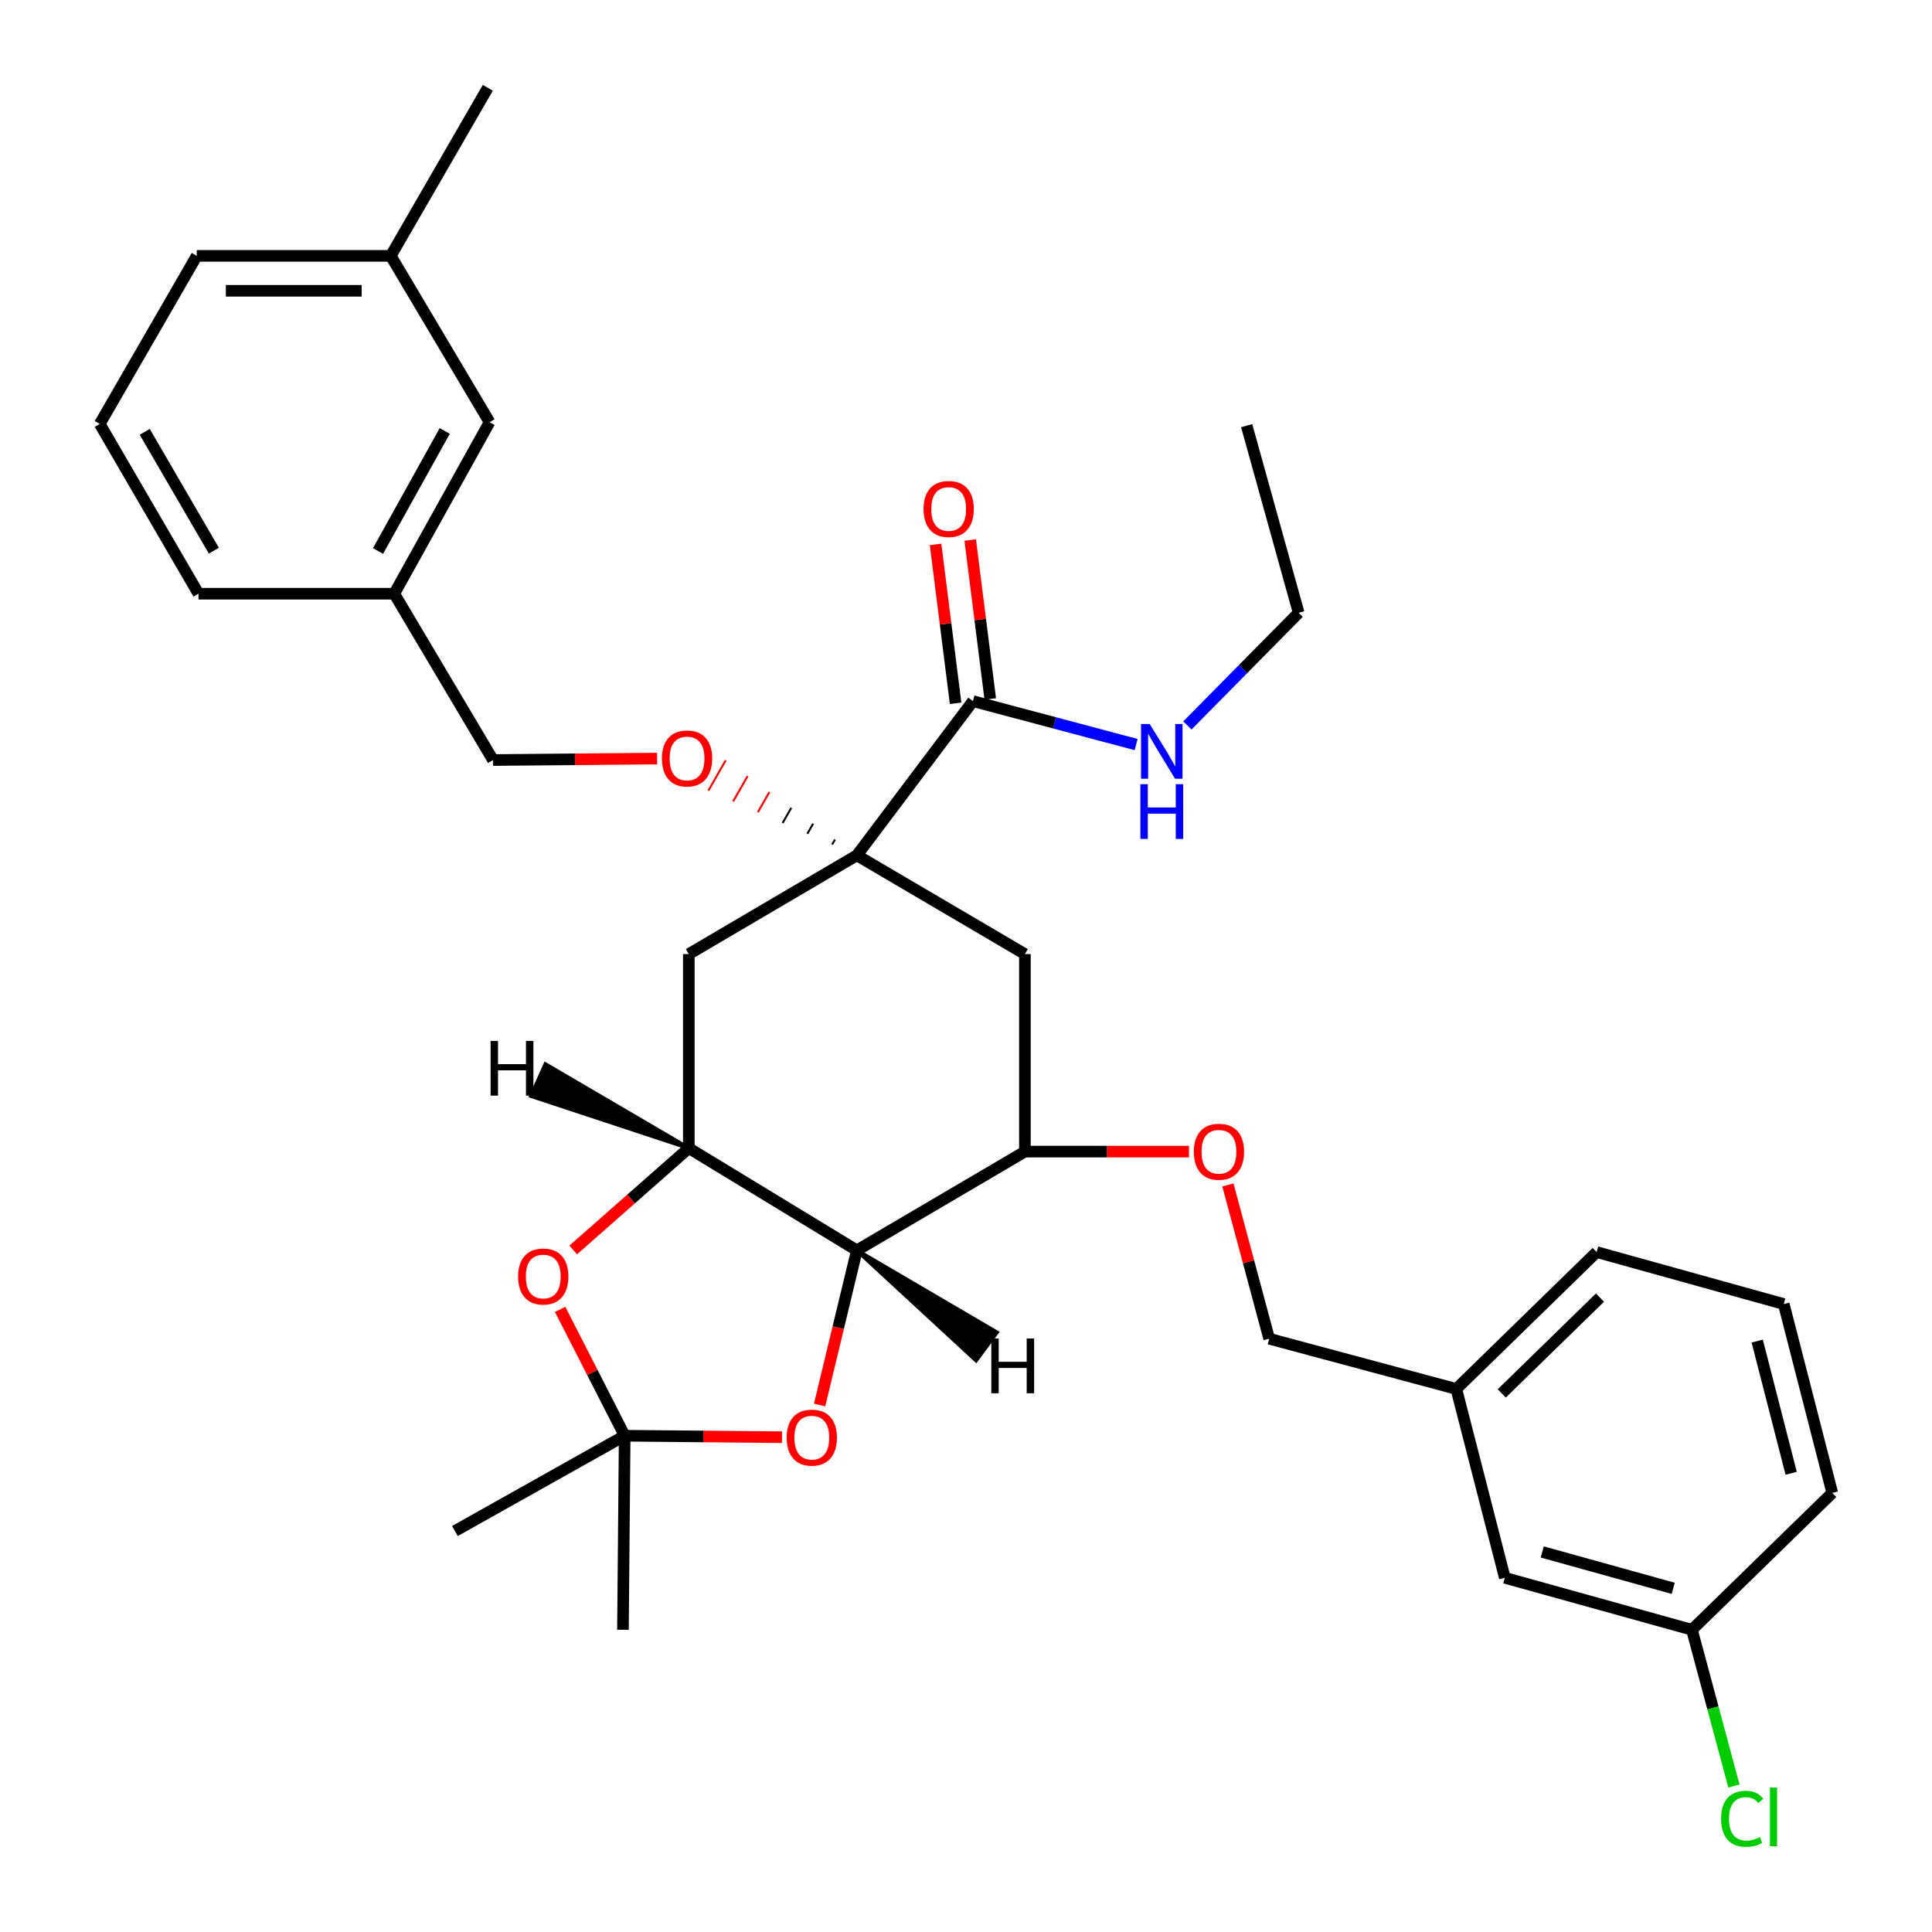 <?xml version='1.0' encoding='iso-8859-1'?>
<svg version='1.1' baseProfile='full'
              xmlns='http://www.w3.org/2000/svg'
                      xmlns:rdkit='http://www.rdkit.org/xml'
                      xmlns:xlink='http://www.w3.org/1999/xlink'
                  xml:space='preserve'
width='1000px' height='1000px' viewBox='0 0 1000 1000'>
<!-- END OF HEADER -->
<rect style='opacity:1.0;fill:#FFFFFF;stroke:none' width='1000' height='1000' x='0' y='0'> </rect>
<path class='bond-0' d='M 778.891,816.666 L 875.745,843.568' style='fill:none;fill-rule:evenodd;stroke:#000000;stroke-width:6px;stroke-linecap:butt;stroke-linejoin:miter;stroke-opacity:1' />
<path class='bond-0' d='M 798.257,803.285 L 866.054,822.117' style='fill:none;fill-rule:evenodd;stroke:#000000;stroke-width:6px;stroke-linecap:butt;stroke-linejoin:miter;stroke-opacity:1' />
<path class='bond-1' d='M 778.891,816.666 L 753.787,718.919' style='fill:none;fill-rule:evenodd;stroke:#000000;stroke-width:6px;stroke-linecap:butt;stroke-linejoin:miter;stroke-opacity:1' />
<path class='bond-2' d='M 635.562,613.334 L 646.248,653.127' style='fill:none;fill-rule:evenodd;stroke:#FF0000;stroke-width:6px;stroke-linecap:butt;stroke-linejoin:miter;stroke-opacity:1' />
<path class='bond-2' d='M 646.248,653.127 L 656.933,692.921' style='fill:none;fill-rule:evenodd;stroke:#000000;stroke-width:6px;stroke-linecap:butt;stroke-linejoin:miter;stroke-opacity:1' />
<path class='bond-3' d='M 615.414,596.067 L 572.951,596.067' style='fill:none;fill-rule:evenodd;stroke:#FF0000;stroke-width:6px;stroke-linecap:butt;stroke-linejoin:miter;stroke-opacity:1' />
<path class='bond-3' d='M 572.951,596.067 L 530.487,596.067' style='fill:none;fill-rule:evenodd;stroke:#000000;stroke-width:6px;stroke-linecap:butt;stroke-linejoin:miter;stroke-opacity:1' />
<path class='bond-4' d='M 656.933,692.921 L 753.787,718.919' style='fill:none;fill-rule:evenodd;stroke:#000000;stroke-width:6px;stroke-linecap:butt;stroke-linejoin:miter;stroke-opacity:1' />
<path class='bond-5' d='M 875.745,843.568 L 886.609,884.011' style='fill:none;fill-rule:evenodd;stroke:#000000;stroke-width:6px;stroke-linecap:butt;stroke-linejoin:miter;stroke-opacity:1' />
<path class='bond-5' d='M 886.609,884.011 L 897.474,924.454' style='fill:none;fill-rule:evenodd;stroke:#00CC00;stroke-width:6px;stroke-linecap:butt;stroke-linejoin:miter;stroke-opacity:1' />
<path class='bond-6' d='M 875.745,843.568 L 948.377,772.723' style='fill:none;fill-rule:evenodd;stroke:#000000;stroke-width:6px;stroke-linecap:butt;stroke-linejoin:miter;stroke-opacity:1' />
<path class='bond-7' d='M 356.523,594.27 L 443.505,647.18' style='fill:none;fill-rule:evenodd;stroke:#000000;stroke-width:6px;stroke-linecap:butt;stroke-linejoin:miter;stroke-opacity:1' />
<path class='bond-8' d='M 356.523,594.27 L 326.611,620.621' style='fill:none;fill-rule:evenodd;stroke:#000000;stroke-width:6px;stroke-linecap:butt;stroke-linejoin:miter;stroke-opacity:1' />
<path class='bond-8' d='M 326.611,620.621 L 296.699,646.972' style='fill:none;fill-rule:evenodd;stroke:#FF0000;stroke-width:6px;stroke-linecap:butt;stroke-linejoin:miter;stroke-opacity:1' />
<path class='bond-9' d='M 356.523,594.27 L 356.523,493.832' style='fill:none;fill-rule:evenodd;stroke:#000000;stroke-width:6px;stroke-linecap:butt;stroke-linejoin:miter;stroke-opacity:1' />
<path class='bond-37' d='M 356.523,594.27 L 282.32,550.833 L 274.879,567.305 Z' style='fill:#000000;fill-rule:evenodd;fill-opacity:1;stroke:#000000;stroke-width:2px;stroke-linecap:butt;stroke-linejoin:miter;stroke-opacity:1;' />
<path class='bond-10' d='M 443.505,647.18 L 433.87,687.201' style='fill:none;fill-rule:evenodd;stroke:#000000;stroke-width:6px;stroke-linecap:butt;stroke-linejoin:miter;stroke-opacity:1' />
<path class='bond-10' d='M 433.87,687.201 L 424.235,727.223' style='fill:none;fill-rule:evenodd;stroke:#FF0000;stroke-width:6px;stroke-linecap:butt;stroke-linejoin:miter;stroke-opacity:1' />
<path class='bond-11' d='M 443.505,647.18 L 530.487,596.067' style='fill:none;fill-rule:evenodd;stroke:#000000;stroke-width:6px;stroke-linecap:butt;stroke-linejoin:miter;stroke-opacity:1' />
<path class='bond-38' d='M 443.505,647.18 L 505.204,704.165 L 515.968,689.645 Z' style='fill:#000000;fill-rule:evenodd;fill-opacity:1;stroke:#000000;stroke-width:2px;stroke-linecap:butt;stroke-linejoin:miter;stroke-opacity:1;' />
<path class='bond-12' d='M 289.913,677.712 L 306.624,710.421' style='fill:none;fill-rule:evenodd;stroke:#FF0000;stroke-width:6px;stroke-linecap:butt;stroke-linejoin:miter;stroke-opacity:1' />
<path class='bond-12' d='M 306.624,710.421 L 323.334,743.13' style='fill:none;fill-rule:evenodd;stroke:#000000;stroke-width:6px;stroke-linecap:butt;stroke-linejoin:miter;stroke-opacity:1' />
<path class='bond-13' d='M 404.766,743.889 L 364.05,743.51' style='fill:none;fill-rule:evenodd;stroke:#FF0000;stroke-width:6px;stroke-linecap:butt;stroke-linejoin:miter;stroke-opacity:1' />
<path class='bond-13' d='M 364.05,743.51 L 323.334,743.13' style='fill:none;fill-rule:evenodd;stroke:#000000;stroke-width:6px;stroke-linecap:butt;stroke-linejoin:miter;stroke-opacity:1' />
<path class='bond-14' d='M 323.334,743.13 L 322.441,843.568' style='fill:none;fill-rule:evenodd;stroke:#000000;stroke-width:6px;stroke-linecap:butt;stroke-linejoin:miter;stroke-opacity:1' />
<path class='bond-15' d='M 323.334,743.13 L 235.458,792.455' style='fill:none;fill-rule:evenodd;stroke:#000000;stroke-width:6px;stroke-linecap:butt;stroke-linejoin:miter;stroke-opacity:1' />
<path class='bond-16' d='M 356.523,493.832 L 443.505,442.719' style='fill:none;fill-rule:evenodd;stroke:#000000;stroke-width:6px;stroke-linecap:butt;stroke-linejoin:miter;stroke-opacity:1' />
<path class='bond-17' d='M 530.487,493.832 L 530.487,596.067' style='fill:none;fill-rule:evenodd;stroke:#000000;stroke-width:6px;stroke-linecap:butt;stroke-linejoin:miter;stroke-opacity:1' />
<path class='bond-18' d='M 530.487,493.832 L 443.505,442.719' style='fill:none;fill-rule:evenodd;stroke:#000000;stroke-width:6px;stroke-linecap:butt;stroke-linejoin:miter;stroke-opacity:1' />
<path class='bond-19' d='M 443.505,442.719 L 503.585,362.906' style='fill:none;fill-rule:evenodd;stroke:#000000;stroke-width:6px;stroke-linecap:butt;stroke-linejoin:miter;stroke-opacity:1' />
<path class='bond-20' d='M 432.193,434.52 L 430.698,437.136' style='fill:none;fill-rule:evenodd;stroke:#000000;stroke-width:1.0px;stroke-linecap:butt;stroke-linejoin:miter;stroke-opacity:1' />
<path class='bond-20' d='M 420.881,426.321 L 417.892,431.553' style='fill:none;fill-rule:evenodd;stroke:#000000;stroke-width:1.0px;stroke-linecap:butt;stroke-linejoin:miter;stroke-opacity:1' />
<path class='bond-20' d='M 409.569,418.123 L 405.085,425.97' style='fill:none;fill-rule:evenodd;stroke:#000000;stroke-width:1.0px;stroke-linecap:butt;stroke-linejoin:miter;stroke-opacity:1' />
<path class='bond-20' d='M 398.257,409.924 L 392.279,420.387' style='fill:none;fill-rule:evenodd;stroke:#FF0000;stroke-width:1.0px;stroke-linecap:butt;stroke-linejoin:miter;stroke-opacity:1' />
<path class='bond-20' d='M 386.945,401.726 L 379.472,414.804' style='fill:none;fill-rule:evenodd;stroke:#FF0000;stroke-width:1.0px;stroke-linecap:butt;stroke-linejoin:miter;stroke-opacity:1' />
<path class='bond-20' d='M 375.633,393.527 L 366.666,409.221' style='fill:none;fill-rule:evenodd;stroke:#FF0000;stroke-width:1.0px;stroke-linecap:butt;stroke-linejoin:miter;stroke-opacity:1' />
<path class='bond-21' d='M 512.552,361.776 L 507.364,320.642' style='fill:none;fill-rule:evenodd;stroke:#000000;stroke-width:6px;stroke-linecap:butt;stroke-linejoin:miter;stroke-opacity:1' />
<path class='bond-21' d='M 507.364,320.642 L 502.177,279.509' style='fill:none;fill-rule:evenodd;stroke:#FF0000;stroke-width:6px;stroke-linecap:butt;stroke-linejoin:miter;stroke-opacity:1' />
<path class='bond-21' d='M 494.618,364.037 L 489.431,322.904' style='fill:none;fill-rule:evenodd;stroke:#000000;stroke-width:6px;stroke-linecap:butt;stroke-linejoin:miter;stroke-opacity:1' />
<path class='bond-21' d='M 489.431,322.904 L 484.244,281.771' style='fill:none;fill-rule:evenodd;stroke:#FF0000;stroke-width:6px;stroke-linecap:butt;stroke-linejoin:miter;stroke-opacity:1' />
<path class='bond-22' d='M 503.585,362.906 L 545.824,374.145' style='fill:none;fill-rule:evenodd;stroke:#000000;stroke-width:6px;stroke-linecap:butt;stroke-linejoin:miter;stroke-opacity:1' />
<path class='bond-22' d='M 545.824,374.145 L 588.063,385.384' style='fill:none;fill-rule:evenodd;stroke:#0000FF;stroke-width:6px;stroke-linecap:butt;stroke-linejoin:miter;stroke-opacity:1' />
<path class='bond-23' d='M 340.108,392.638 L 297.644,393.015' style='fill:none;fill-rule:evenodd;stroke:#FF0000;stroke-width:6px;stroke-linecap:butt;stroke-linejoin:miter;stroke-opacity:1' />
<path class='bond-23' d='M 297.644,393.015 L 255.181,393.393' style='fill:none;fill-rule:evenodd;stroke:#000000;stroke-width:6px;stroke-linecap:butt;stroke-linejoin:miter;stroke-opacity:1' />
<path class='bond-24' d='M 672.177,317.176 L 645.275,220.323' style='fill:none;fill-rule:evenodd;stroke:#000000;stroke-width:6px;stroke-linecap:butt;stroke-linejoin:miter;stroke-opacity:1' />
<path class='bond-25' d='M 672.177,317.176 L 643.385,346.331' style='fill:none;fill-rule:evenodd;stroke:#000000;stroke-width:6px;stroke-linecap:butt;stroke-linejoin:miter;stroke-opacity:1' />
<path class='bond-25' d='M 643.385,346.331 L 614.593,375.487' style='fill:none;fill-rule:evenodd;stroke:#0000FF;stroke-width:6px;stroke-linecap:butt;stroke-linejoin:miter;stroke-opacity:1' />
<path class='bond-26' d='M 255.181,393.393 L 204.068,307.305' style='fill:none;fill-rule:evenodd;stroke:#000000;stroke-width:6px;stroke-linecap:butt;stroke-linejoin:miter;stroke-opacity:1' />
<path class='bond-27' d='M 253.393,218.525 L 204.068,307.305' style='fill:none;fill-rule:evenodd;stroke:#000000;stroke-width:6px;stroke-linecap:butt;stroke-linejoin:miter;stroke-opacity:1' />
<path class='bond-27' d='M 230.194,223.064 L 195.666,285.209' style='fill:none;fill-rule:evenodd;stroke:#000000;stroke-width:6px;stroke-linecap:butt;stroke-linejoin:miter;stroke-opacity:1' />
<path class='bond-28' d='M 253.393,218.525 L 202.26,132.437' style='fill:none;fill-rule:evenodd;stroke:#000000;stroke-width:6px;stroke-linecap:butt;stroke-linejoin:miter;stroke-opacity:1' />
<path class='bond-29' d='M 204.068,307.305 L 102.736,307.305' style='fill:none;fill-rule:evenodd;stroke:#000000;stroke-width:6px;stroke-linecap:butt;stroke-linejoin:miter;stroke-opacity:1' />
<path class='bond-30' d='M 202.26,132.437 L 101.842,132.437' style='fill:none;fill-rule:evenodd;stroke:#000000;stroke-width:6px;stroke-linecap:butt;stroke-linejoin:miter;stroke-opacity:1' />
<path class='bond-30' d='M 187.198,150.512 L 116.905,150.512' style='fill:none;fill-rule:evenodd;stroke:#000000;stroke-width:6px;stroke-linecap:butt;stroke-linejoin:miter;stroke-opacity:1' />
<path class='bond-31' d='M 202.26,132.437 L 252.489,45.455' style='fill:none;fill-rule:evenodd;stroke:#000000;stroke-width:6px;stroke-linecap:butt;stroke-linejoin:miter;stroke-opacity:1' />
<path class='bond-32' d='M 51.623,219.429 L 101.842,132.437' style='fill:none;fill-rule:evenodd;stroke:#000000;stroke-width:6px;stroke-linecap:butt;stroke-linejoin:miter;stroke-opacity:1' />
<path class='bond-33' d='M 51.623,219.429 L 102.736,307.305' style='fill:none;fill-rule:evenodd;stroke:#000000;stroke-width:6px;stroke-linecap:butt;stroke-linejoin:miter;stroke-opacity:1' />
<path class='bond-33' d='M 74.914,223.522 L 110.693,285.036' style='fill:none;fill-rule:evenodd;stroke:#000000;stroke-width:6px;stroke-linecap:butt;stroke-linejoin:miter;stroke-opacity:1' />
<path class='bond-34' d='M 753.787,718.919 L 826.419,648.074' style='fill:none;fill-rule:evenodd;stroke:#000000;stroke-width:6px;stroke-linecap:butt;stroke-linejoin:miter;stroke-opacity:1' />
<path class='bond-34' d='M 777.303,721.231 L 828.145,671.64' style='fill:none;fill-rule:evenodd;stroke:#000000;stroke-width:6px;stroke-linecap:butt;stroke-linejoin:miter;stroke-opacity:1' />
<path class='bond-35' d='M 923.272,674.976 L 826.419,648.074' style='fill:none;fill-rule:evenodd;stroke:#000000;stroke-width:6px;stroke-linecap:butt;stroke-linejoin:miter;stroke-opacity:1' />
<path class='bond-36' d='M 923.272,674.976 L 948.377,772.723' style='fill:none;fill-rule:evenodd;stroke:#000000;stroke-width:6px;stroke-linecap:butt;stroke-linejoin:miter;stroke-opacity:1' />
<path class='bond-36' d='M 909.531,694.134 L 927.104,762.557' style='fill:none;fill-rule:evenodd;stroke:#000000;stroke-width:6px;stroke-linecap:butt;stroke-linejoin:miter;stroke-opacity:1' />
<path  class='atom-1' d='M 617.925 596.147
Q 617.925 589.347, 621.285 585.547
Q 624.645 581.747, 630.925 581.747
Q 637.205 581.747, 640.565 585.547
Q 643.925 589.347, 643.925 596.147
Q 643.925 603.027, 640.525 606.947
Q 637.125 610.827, 630.925 610.827
Q 624.685 610.827, 621.285 606.947
Q 617.925 603.067, 617.925 596.147
M 630.925 607.627
Q 635.245 607.627, 637.565 604.747
Q 639.925 601.827, 639.925 596.147
Q 639.925 590.587, 637.565 587.787
Q 635.245 584.947, 630.925 584.947
Q 626.605 584.947, 624.245 587.747
Q 621.925 590.547, 621.925 596.147
Q 621.925 601.867, 624.245 604.747
Q 626.605 607.627, 630.925 607.627
' fill='#FF0000'/>
<path  class='atom-6' d='M 268.189 660.716
Q 268.189 653.916, 271.549 650.116
Q 274.909 646.316, 281.189 646.316
Q 287.469 646.316, 290.829 650.116
Q 294.189 653.916, 294.189 660.716
Q 294.189 667.596, 290.789 671.516
Q 287.389 675.396, 281.189 675.396
Q 274.949 675.396, 271.549 671.516
Q 268.189 667.636, 268.189 660.716
M 281.189 672.196
Q 285.509 672.196, 287.829 669.316
Q 290.189 666.396, 290.189 660.716
Q 290.189 655.156, 287.829 652.356
Q 285.509 649.516, 281.189 649.516
Q 276.869 649.516, 274.509 652.316
Q 272.189 655.116, 272.189 660.716
Q 272.189 666.436, 274.509 669.316
Q 276.869 672.196, 281.189 672.196
' fill='#FF0000'/>
<path  class='atom-7' d='M 407.188 744.113
Q 407.188 737.313, 410.548 733.513
Q 413.908 729.713, 420.188 729.713
Q 426.468 729.713, 429.828 733.513
Q 433.188 737.313, 433.188 744.113
Q 433.188 750.993, 429.788 754.913
Q 426.388 758.793, 420.188 758.793
Q 413.948 758.793, 410.548 754.913
Q 407.188 751.033, 407.188 744.113
M 420.188 755.593
Q 424.508 755.593, 426.828 752.713
Q 429.188 749.793, 429.188 744.113
Q 429.188 738.553, 426.828 735.753
Q 424.508 732.913, 420.188 732.913
Q 415.868 732.913, 413.508 735.713
Q 411.188 738.513, 411.188 744.113
Q 411.188 749.833, 413.508 752.713
Q 415.868 755.593, 420.188 755.593
' fill='#FF0000'/>
<path  class='atom-13' d='M 478.033 263.452
Q 478.033 256.652, 481.393 252.852
Q 484.753 249.052, 491.033 249.052
Q 497.313 249.052, 500.673 252.852
Q 504.033 256.652, 504.033 263.452
Q 504.033 270.332, 500.633 274.252
Q 497.233 278.132, 491.033 278.132
Q 484.793 278.132, 481.393 274.252
Q 478.033 270.372, 478.033 263.452
M 491.033 274.932
Q 495.353 274.932, 497.673 272.052
Q 500.033 269.132, 500.033 263.452
Q 500.033 257.892, 497.673 255.092
Q 495.353 252.252, 491.033 252.252
Q 486.713 252.252, 484.353 255.052
Q 482.033 257.852, 482.033 263.452
Q 482.033 269.172, 484.353 272.052
Q 486.713 274.932, 491.033 274.932
' fill='#FF0000'/>
<path  class='atom-14' d='M 342.619 392.58
Q 342.619 385.78, 345.979 381.98
Q 349.339 378.18, 355.619 378.18
Q 361.899 378.18, 365.259 381.98
Q 368.619 385.78, 368.619 392.58
Q 368.619 399.46, 365.219 403.38
Q 361.819 407.26, 355.619 407.26
Q 349.379 407.26, 345.979 403.38
Q 342.619 399.5, 342.619 392.58
M 355.619 404.06
Q 359.939 404.06, 362.259 401.18
Q 364.619 398.26, 364.619 392.58
Q 364.619 387.02, 362.259 384.22
Q 359.939 381.38, 355.619 381.38
Q 351.299 381.38, 348.939 384.18
Q 346.619 386.98, 346.619 392.58
Q 346.619 398.3, 348.939 401.18
Q 351.299 404.06, 355.619 404.06
' fill='#FF0000'/>
<path  class='atom-21' d='M 595.072 374.755
L 604.352 389.755
Q 605.272 391.235, 606.752 393.915
Q 608.232 396.595, 608.312 396.755
L 608.312 374.755
L 612.072 374.755
L 612.072 403.075
L 608.192 403.075
L 598.232 386.675
Q 597.072 384.755, 595.832 382.555
Q 594.632 380.355, 594.272 379.675
L 594.272 403.075
L 590.592 403.075
L 590.592 374.755
L 595.072 374.755
' fill='#0000FF'/>
<path  class='atom-21' d='M 590.252 405.907
L 594.092 405.907
L 594.092 417.947
L 608.572 417.947
L 608.572 405.907
L 612.412 405.907
L 612.412 434.227
L 608.572 434.227
L 608.572 421.147
L 594.092 421.147
L 594.092 434.227
L 590.252 434.227
L 590.252 405.907
' fill='#0000FF'/>
<path  class='atom-29' d='M 890.843 941.401
Q 890.843 934.361, 894.123 930.681
Q 897.443 926.961, 903.723 926.961
Q 909.563 926.961, 912.683 931.081
L 910.043 933.241
Q 907.763 930.241, 903.723 930.241
Q 899.443 930.241, 897.163 933.121
Q 894.923 935.961, 894.923 941.401
Q 894.923 947.001, 897.243 949.881
Q 899.603 952.761, 904.163 952.761
Q 907.283 952.761, 910.923 950.881
L 912.043 953.881
Q 910.563 954.841, 908.323 955.401
Q 906.083 955.961, 903.603 955.961
Q 897.443 955.961, 894.123 952.201
Q 890.843 948.441, 890.843 941.401
' fill='#00CC00'/>
<path  class='atom-29' d='M 916.123 925.241
L 919.803 925.241
L 919.803 955.601
L 916.123 955.601
L 916.123 925.241
' fill='#00CC00'/>
<path  class='atom-34' d='M 253.929 538.769
L 257.769 538.769
L 257.769 550.809
L 272.249 550.809
L 272.249 538.769
L 276.089 538.769
L 276.089 567.089
L 272.249 567.089
L 272.249 554.009
L 257.769 554.009
L 257.769 567.089
L 253.929 567.089
L 253.929 538.769
' fill='#000000'/>
<path  class='atom-35' d='M 513.096 692.819
L 516.936 692.819
L 516.936 704.859
L 531.416 704.859
L 531.416 692.819
L 535.256 692.819
L 535.256 721.139
L 531.416 721.139
L 531.416 708.059
L 516.936 708.059
L 516.936 721.139
L 513.096 721.139
L 513.096 692.819
' fill='#000000'/>
</svg>

